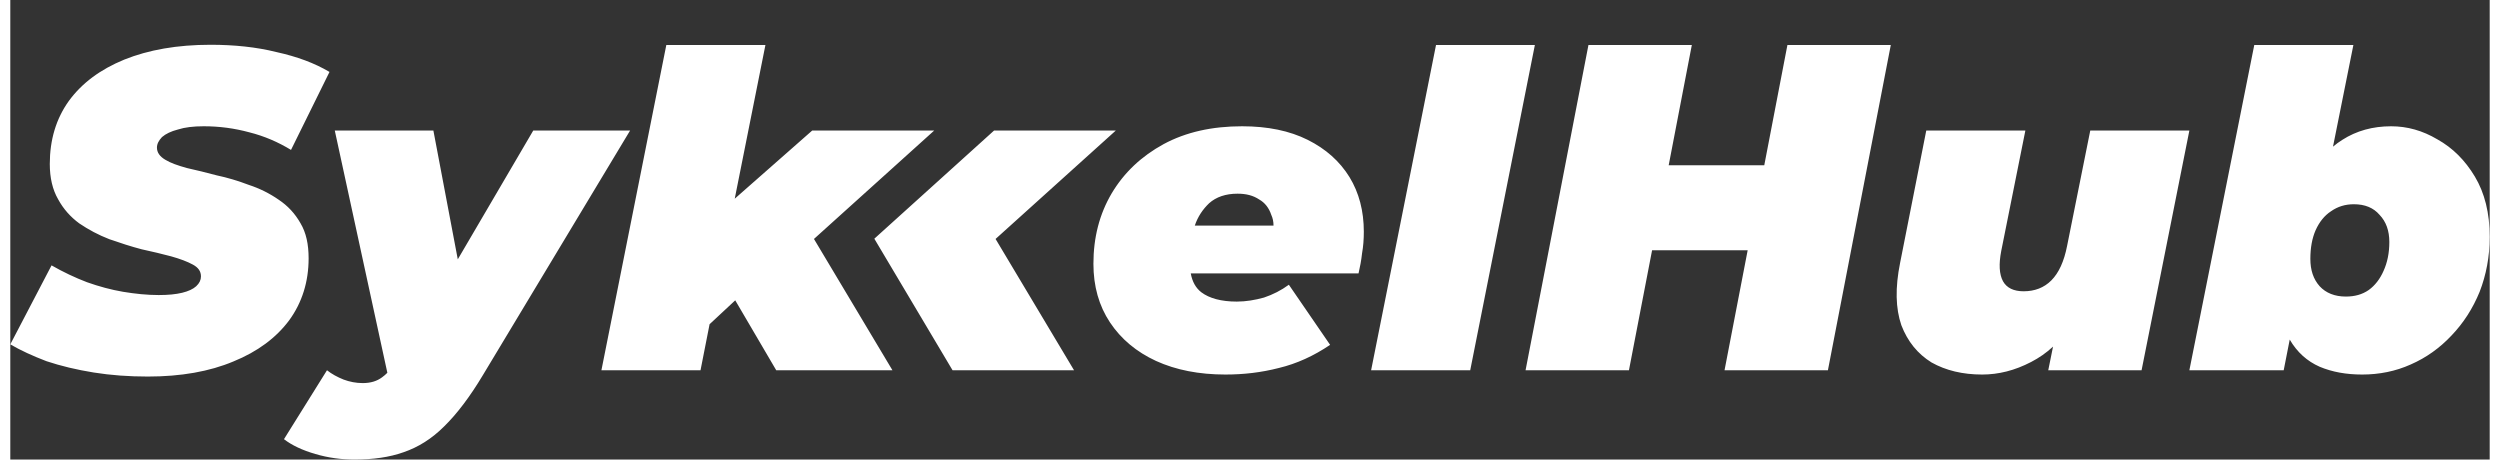 <svg xmlns='http://www.w3.org/2000/svg' xmlns:xlink='http://www.w3.org/1999/xlink' xmlns:xodm='http://www.corel.com/coreldraw/odm/2003' xml:space='preserve' width='136px' height='25px' version='1.1' style='shape-rendering:geometricPrecision; text-rendering:geometricPrecision; image-rendering:optimizeQuality; fill-rule:evenodd; clip-rule:evenodd' viewBox='0 0 98570 18270'><rect x="0" y="0" width="98570" height="18270" fill="#333333" stroke="none"/><defs><style type='text/css'><![CDATA[ .fil0 {fill:#ffffff} ]]></style></defs><g id='Layer_x0020_1'><path id='E.svg' class='fil0' d='M5470 14970c-750,0 -1460,-50 -2150,-160 -680,-110 -1310,-260 -1880,-450 -550,-210 -1030,-430 -1440,-670l1640 -3140c470,270 940,490 1410,670 480,170 960,300 1430,380 480,80 960,130 1420,130 380,0 680,-30 930,-90 250,-60 440,-150 560,-260 130,-120 190,-250 190,-390 0,-200 -100,-350 -320,-470 -220,-120 -510,-230 -870,-330 -350,-90 -740,-190 -1170,-280 -420,-110 -850,-250 -1280,-400 -440,-170 -830,-380 -1200,-630 -340,-250 -630,-570 -840,-960 -220,-380 -330,-850 -330,-1400 0,-960 250,-1800 760,-2510 520,-710 1250,-1250 2200,-1640 970,-390 2110,-590 3430,-590 940,0 1820,90 2620,290 820,180 1520,440 2110,790l-1530 3100c-510,-310 -1060,-550 -1660,-700 -590,-160 -1190,-240 -1810,-240 -410,0 -750,40 -1030,130 -270,70 -480,170 -630,300 -130,140 -200,270 -200,420 0,190 110,350 330,480 210,130 500,230 860,330 370,80 760,180 1180,290 430,90 860,220 1280,380 430,140 830,340 1190,590 360,240 650,550 870,940 220,370 320,830 320,1390 0,930 -260,1760 -770,2460 -520,700 -1260,1250 -2220,1640 -950,400 -2090,600 -3400,600zm22330 -2080l-360 1830 -3940 0 2580 -12930 3940 0 -1220 6110 3080 -2710 4850 0 -4780 4310 3120 5220 -4620 0 -1630 -2780 -1020 950zm-15670 5160c510,150 1030,220 1550,220 730,0 1390,-90 1950,-290 590,-200 1130,-540 1620,-1030 500,-490 1020,-1170 1540,-2040l5850 -9720 -3850 0 -3000 5120 -970 -5120 -3920 0 2090 9630c-70,70 -140,130 -210,180 -200,150 -450,230 -770,230 -260,0 -520,-50 -760,-140 -250,-100 -470,-220 -660,-370l-1710 2740c310,240 730,440 1250,590zm36180 -3160c-1050,0 -1970,-180 -2760,-540 -780,-360 -1390,-870 -1830,-1530 -440,-660 -660,-1440 -660,-2330 0,-1050 240,-1980 730,-2810 490,-820 1180,-1470 2060,-1950 890,-480 1930,-710 3120,-710 1020,0 1890,180 2610,540 720,360 1270,850 1660,1480 380,620 570,1350 570,2170 0,300 -20,580 -70,860 -30,280 -80,540 -140,800l-6670 0c60,330 200,580 420,750 320,240 790,370 1410,370 360,0 720,-60 1080,-160 360,-120 690,-290 990,-510l1640 2390c-650,440 -1330,750 -2040,920 -700,180 -1400,260 -2120,260zm1910 -5920l-3130 0c120,-360 320,-650 570,-890 280,-250 660,-380 1130,-380 340,0 620,70 860,230 230,130 390,340 480,610 60,130 90,270 90,430zm6460 -7180l-2580 12930 3940 0 2570 -12930 -3930 0zm-22330 7700l3110 5230 220 0 4610 0 -3120 -5220 4780 -4310 -4840 0 -4760 4300zm36300 -7700l4110 0 -2500 12930 -4110 0 920 -4770 -3800 0 -920 4770 -4110 0 2500 -12930 4110 0 -920 4780 3800 0 920 -4780zm7740 13100c-770,0 -1440,-160 -2010,-480 -550,-340 -950,-830 -1200,-1480 -230,-670 -250,-1490 -50,-2480l1040 -5260 3940 0 -960 4790c-100,520 -80,920 70,1200 150,270 430,400 820,400 440,0 810,-140 1100,-430 300,-300 510,-760 630,-1380l920 -4580 3940 0 -1900 9530 -3710 0 190 -940c-270,250 -560,450 -870,610 -650,340 -1300,500 -1950,500zm10820 -13100l-2580 12930 3750 0 240 -1220c290,500 690,860 1190,1080 500,210 1060,310 1690,310 680,0 1330,-130 1930,-400 620,-270 1160,-660 1620,-1150 480,-500 850,-1080 1120,-1740 260,-670 400,-1400 400,-2180 0,-950 -200,-1750 -590,-2400 -390,-650 -880,-1140 -1490,-1480 -590,-350 -1200,-520 -1840,-520 -730,0 -1380,180 -1940,540 -130,80 -250,170 -370,270l810 -4040 -3940 0zm4550 9740c-260,180 -560,260 -910,260 -440,0 -790,-140 -1040,-410 -250,-280 -370,-640 -370,-1090 0,-440 70,-820 210,-1140 150,-330 350,-580 610,-750 270,-190 570,-280 910,-280 440,0 780,140 1020,420 260,270 390,630 390,1080 0,440 -80,820 -230,1150 -140,320 -340,580 -590,760z'/></g></svg>
